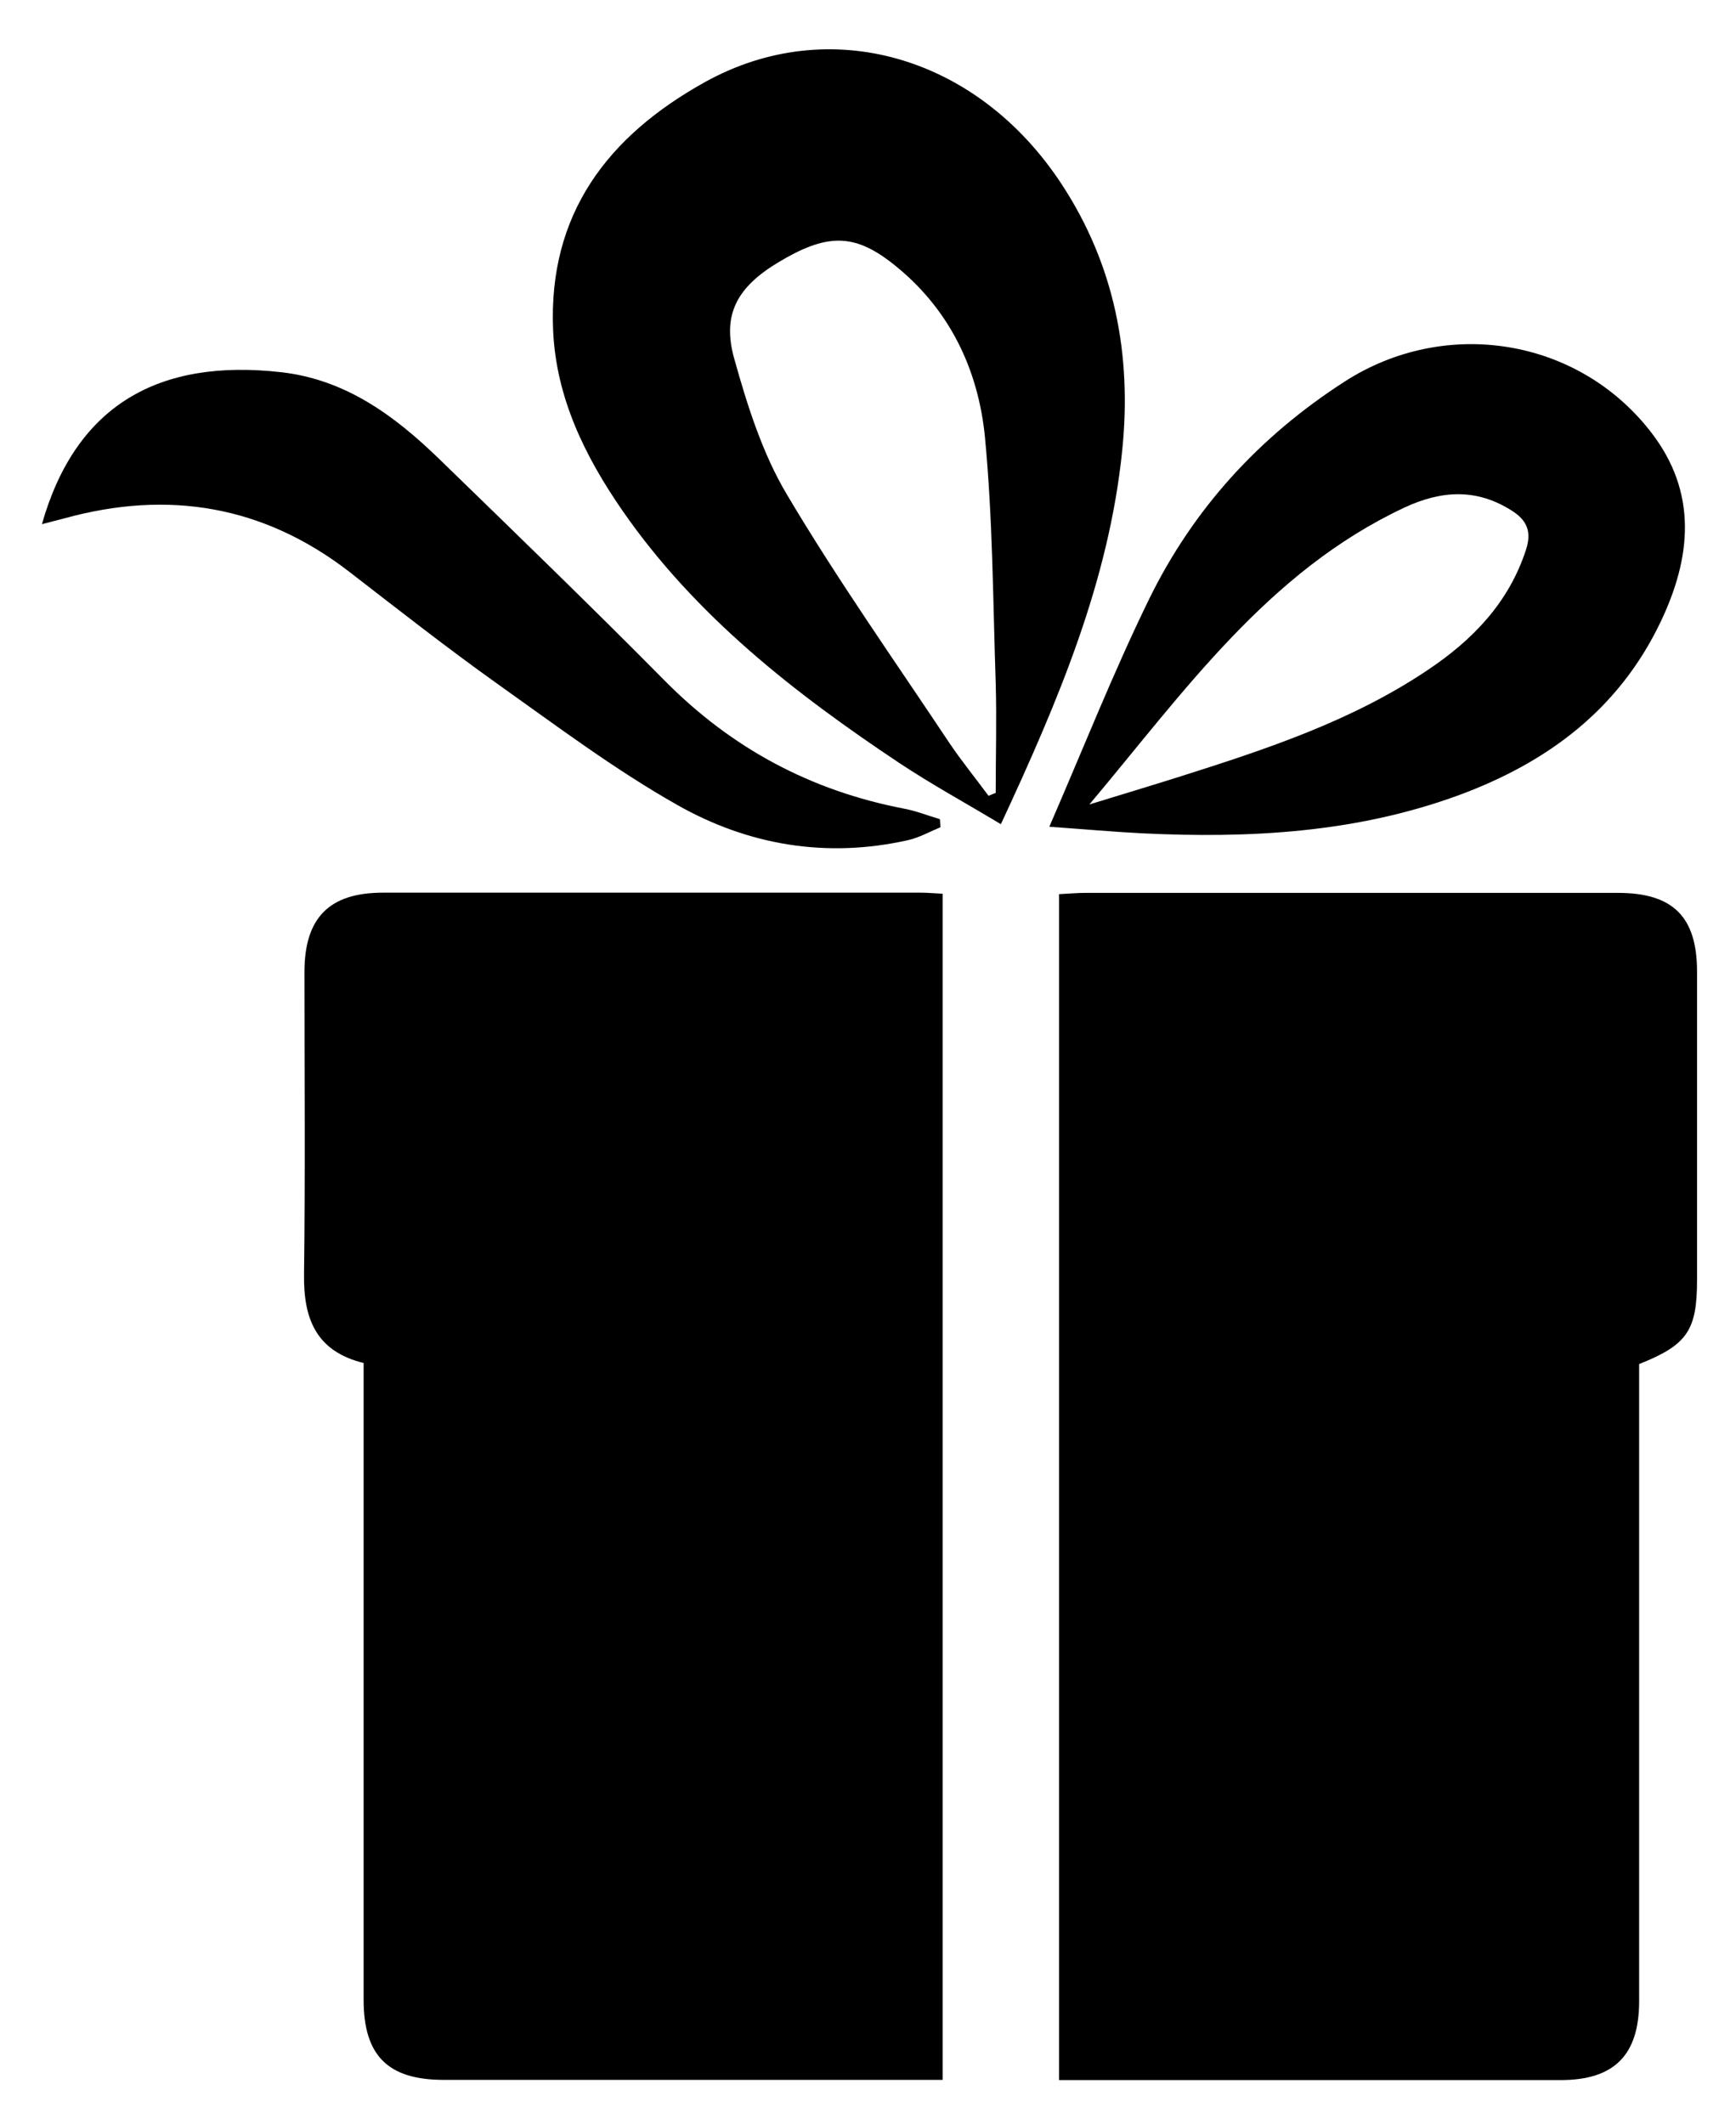 <?xml version="1.0" encoding="UTF-8"?>
<svg id="Calque_1" data-name="Calque 1" xmlns="http://www.w3.org/2000/svg" viewBox="0 0 82.45 100.89">
  <defs>
    <style>
      .cls-1 {
        fill: #000;
        stroke-width: 0px;
      }
    </style>
  </defs>
  <g id="AZCaQx">
    <g>
      <path class="cls-1" d="M44.77,98.79c-.46,0-.85,0-1.25,0-7.48,0-14.97,0-22.45,0-2.64,0-3.8-1.15-3.8-3.8,0-9.64,0-19.27,0-28.91,0-.43,0-.87,0-1.34-2.28-.56-2.86-2.13-2.83-4.22.06-4.78.02-9.56.02-14.35,0-2.58,1.18-3.77,3.73-3.77,8.51,0,17.01,0,25.52,0,.32,0,.65.03,1.06.05v56.33Z"/>
      <path class="cls-1" d="M50.3,98.79v-56.32c.41-.02.84-.06,1.26-.06,8.43,0,16.86,0,25.28,0,2.61,0,3.75,1.13,3.76,3.71,0,4.89,0,9.78,0,14.67,0,2.4-.46,3.09-2.75,4,0,.42,0,.89,0,1.36,0,9.63,0,19.26,0,28.9,0,2.56-1.18,3.75-3.73,3.75-7.59,0-15.18,0-22.77,0-.32,0-.64,0-1.04,0Z"/>
      <path class="cls-1" d="M47.54,39.15c-1.7-1.02-3.29-1.89-4.8-2.89-5-3.33-9.71-7-13.18-12.01-1.79-2.59-3.15-5.37-3.29-8.56-.24-5.51,2.58-9.22,7.21-11.79,5.89-3.27,12.92-1.27,16.93,4.83,2.54,3.86,3.35,8.15,2.89,12.65-.63,6.22-3.03,11.89-5.77,17.78ZM46.94,37.8c.12-.05.24-.09.35-.14,0-1.74.05-3.49,0-5.23-.13-3.89-.14-7.8-.51-11.66-.32-3.27-1.72-6.17-4.41-8.27-1.83-1.43-3.13-1.41-5.42-.03-1.92,1.16-2.67,2.45-2.08,4.56.62,2.22,1.34,4.51,2.51,6.47,2.39,4.03,5.11,7.88,7.71,11.79.58.86,1.24,1.67,1.86,2.51Z"/>
      <path class="cls-1" d="M49.84,39.26c1.62-3.73,3.03-7.31,4.72-10.77,2.1-4.31,5.25-7.76,9.31-10.37,4.77-3.07,11.06-2.08,14.53,2.39,2.24,2.88,1.94,5.97.45,9.07-1.98,4.12-5.35,6.63-9.54,8.18-4.89,1.8-9.96,2.07-15.09,1.82-1.34-.07-2.68-.19-4.37-.31ZM51.74,38.21c1.45-.45,2.9-.88,4.35-1.34,4.07-1.29,8.12-2.63,11.71-5.04,2.14-1.43,3.86-3.2,4.68-5.73.28-.87.02-1.4-.67-1.84-1.66-1.06-3.32-.98-5.09-.16-6.5,3.04-10.49,8.77-14.98,14.11Z"/>
      <path class="cls-1" d="M1.99,24.9c1.61-5.67,5.56-7.88,11.37-7.22,3.07.35,5.4,2.08,7.52,4.14,3.58,3.48,7.17,6.95,10.68,10.5,3.18,3.22,6.95,5.24,11.38,6.09.58.11,1.13.33,1.7.5.01.13.02.26.03.38-.51.21-1,.49-1.52.61-3.88.88-7.61.25-10.99-1.67-2.97-1.68-5.72-3.75-8.51-5.73-2.4-1.71-4.73-3.54-7.06-5.34-4.08-3.15-8.6-3.9-13.53-2.54-.3.08-.61.16-1.08.28Z"/>
    </g>
  </g>
</svg>